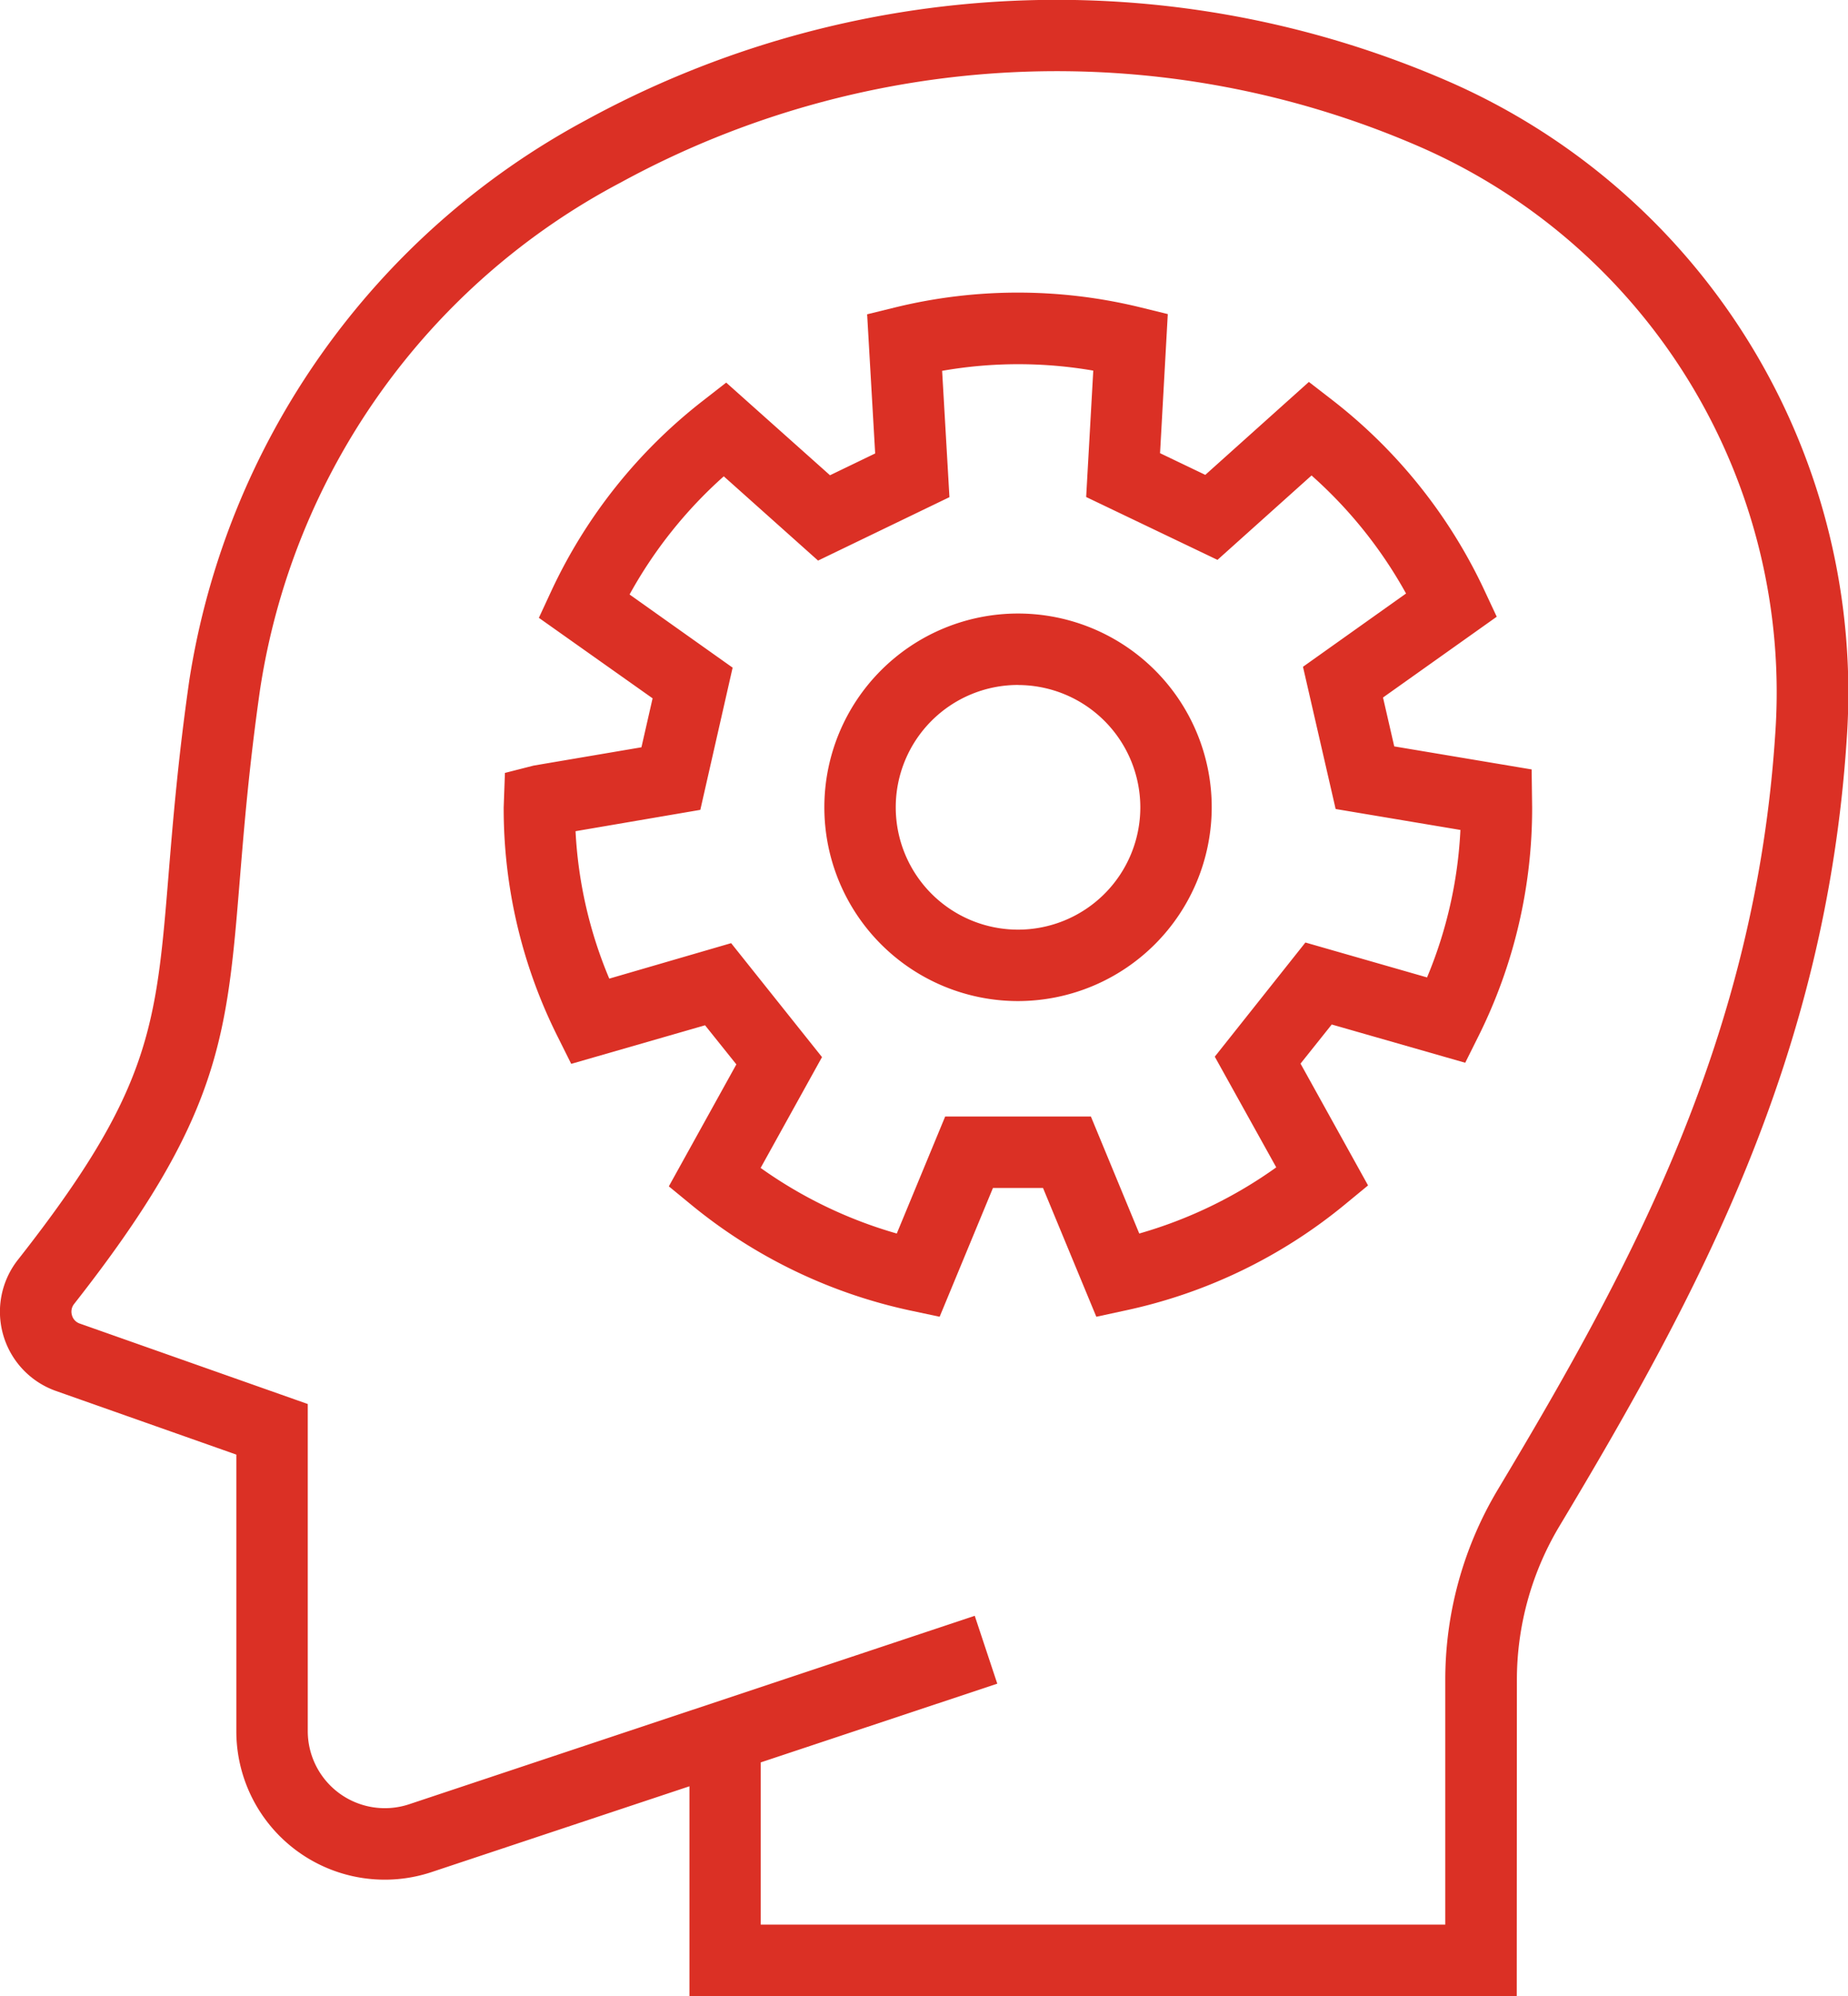<?xml version="1.0" encoding="UTF-8"?> <svg xmlns="http://www.w3.org/2000/svg" xmlns:xlink="http://www.w3.org/1999/xlink" id="Group_93629" data-name="Group 93629" width="52" height="56.141" viewBox="0 0 52 56.141"><defs><clipPath id="clip-path"><rect id="Rectangle_37408" data-name="Rectangle 37408" width="52" height="56.141" fill="#db3025"></rect></clipPath></defs><g id="Group_93628" data-name="Group 93628" transform="translate(0 0)" clip-path="url(#clip-path)"><path id="Path_68376" data-name="Path 68376" d="M42.679,56.141H19.4v-5.9l-7.25,2.411a4.176,4.176,0,0,1-5.5-3.964V40.912L1.575,39.122A2.363,2.363,0,0,1,.507,35.429c3.74-4.757,3.886-6.539,4.237-10.841.118-1.44.264-3.232.584-5.462A21.659,21.659,0,0,1,16.488,3.379,27.625,27.625,0,0,1,40.765,2.293a18.754,18.754,0,0,1,11.2,18.478c-.585,8.977-4.162,15.608-8.092,22.165a8.426,8.426,0,0,0-1.19,4.332Zm-21.273-2.01H40.668V47.268A10.422,10.422,0,0,1,42.144,41.9c3.8-6.339,7.254-12.735,7.809-21.263a16.741,16.741,0,0,0-9.983-16.5,25.6,25.6,0,0,0-22.5.994A19.419,19.419,0,0,0,7.315,19.412c-.309,2.17-.446,3.854-.568,5.34C6.384,29.2,6.2,31.438,2.087,36.673a.348.348,0,0,0-.062.32.341.341,0,0,0,.219.233L8.66,39.489v9.2a2.169,2.169,0,0,0,2.853,2.057l15.915-5.3.634,1.909-6.656,2.214Z" transform="translate(0 0)" fill="#db3025"></path><path id="Path_68377" data-name="Path 68377" d="M26.776,34.668l-1.5-3.622H23.867l-1.5,3.622-.818-.174a14.5,14.5,0,0,1-6.158-2.965L14.747,31l1.9-3.43-.881-1.1L12,27.555l-.373-.748A14.312,14.312,0,0,1,10.1,20.339l.035-.967.807-.206,3.034-.515.314-1.377-3.2-2.264.352-.759A14.563,14.563,0,0,1,15.7,8.909l.661-.515L19.282,11l1.271-.613-.226-3.914.815-.2a14.52,14.52,0,0,1,6.83-.006l.815.2-.218,3.912,1.273.61,2.915-2.614.662.512a14.575,14.575,0,0,1,4.269,5.333l.355.759-3.2,2.272.316,1.375,3.866.648.014,1.062a14.339,14.339,0,0,1-1.51,6.44l-.373.748L33.4,26.448l-.878,1.1,1.9,3.426-.646.532a14.473,14.473,0,0,1-6.182,2.985Zm-4.253-5.632h4.1l1.361,3.291a12.551,12.551,0,0,0,3.855-1.861l-1.73-3.113,2.55-3.211,3.423.982a12.27,12.27,0,0,0,.939-4.148l-3.511-.589-.919-4,2.9-2.061a12.562,12.562,0,0,0-2.659-3.32l-2.647,2.374L26.49,11.612l.2-3.555a12.405,12.405,0,0,0-4.253.006l.206,3.553L18.946,13.4,16.293,11.03a12.572,12.572,0,0,0-2.651,3.324l2.9,2.057-.909,4-3.511.6a12.274,12.274,0,0,0,.949,4.147L16.5,24.16l2.557,3.205L17.33,30.482a12.529,12.529,0,0,0,3.831,1.845Zm2.05-3.247a5.45,5.45,0,1,1,5.45-5.45,5.457,5.457,0,0,1-5.45,5.45m0-8.891a3.441,3.441,0,1,0,3.441,3.441A3.445,3.445,0,0,0,24.573,16.9" transform="translate(4.073 2.367)" fill="#db3025"></path></g></svg> 